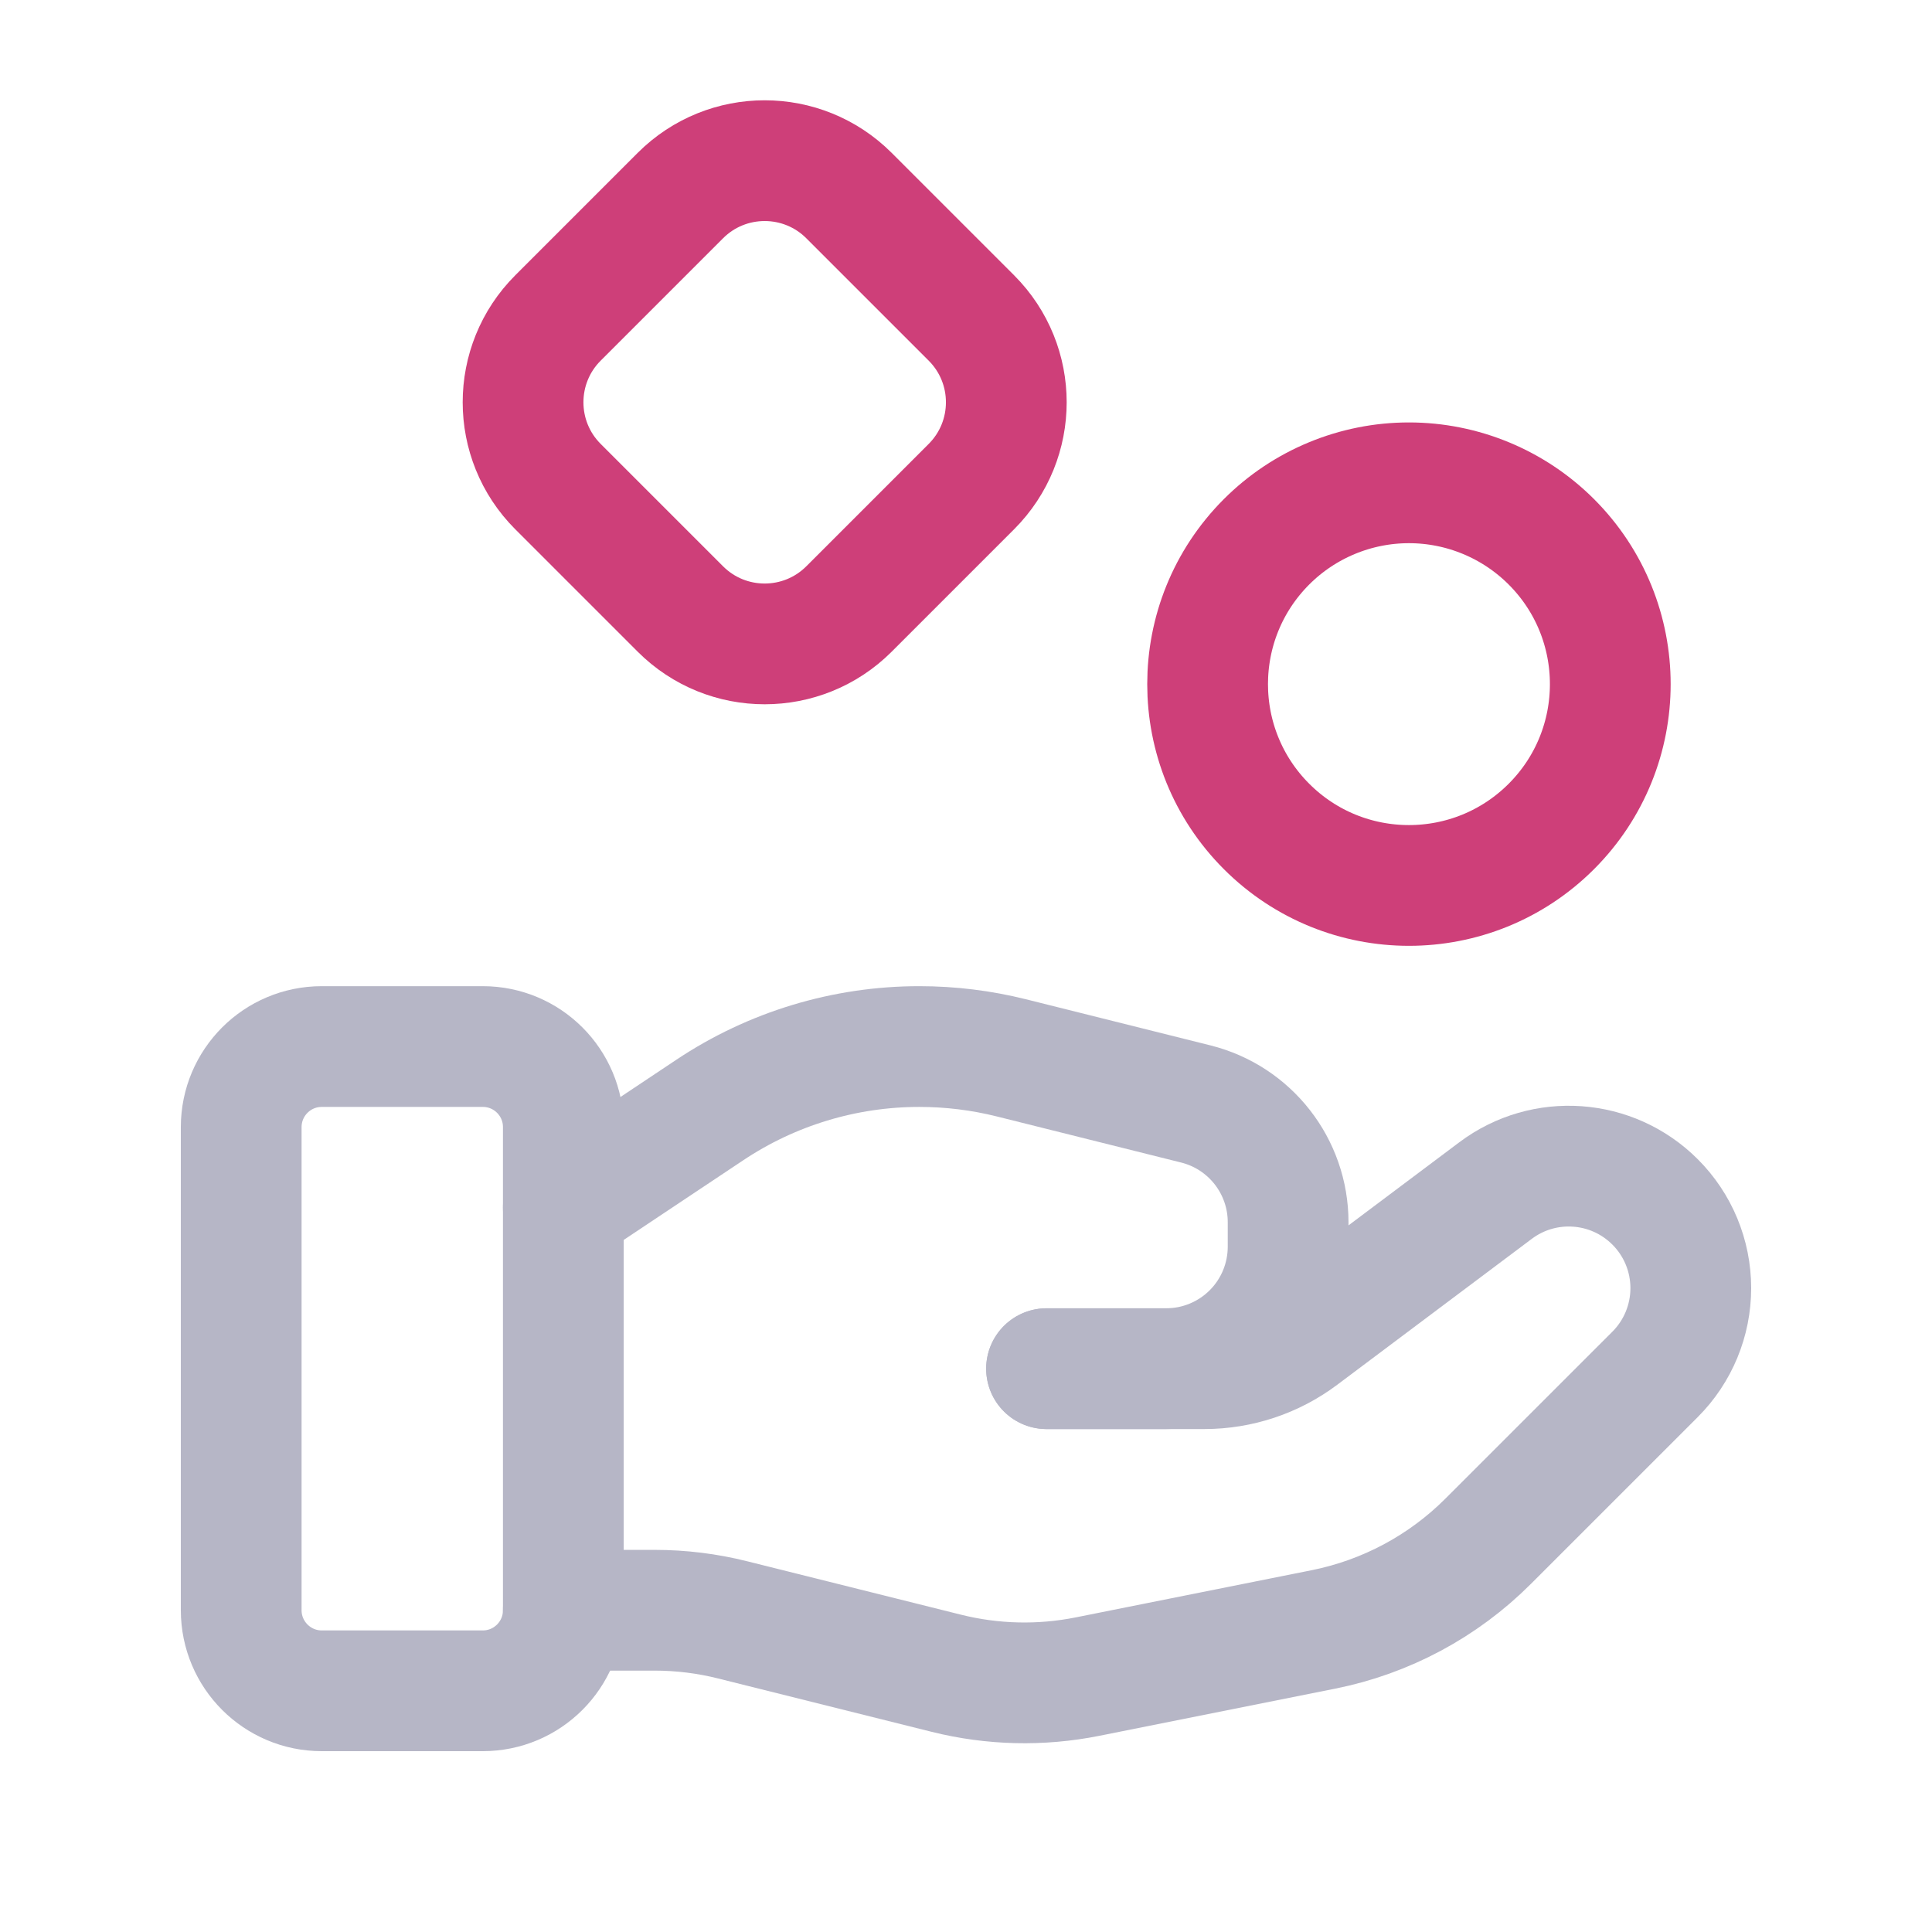 <svg width="52" height="52" viewBox="0 0 52 52" fill="none" xmlns="http://www.w3.org/2000/svg">
    <path fill-rule="evenodd" clip-rule="evenodd" d="M12.995 45.508H8.66C7.463 45.508 6.493 44.537 6.492 43.34V30.335C6.493 29.138 7.463 28.168 8.66 28.168H12.995C14.192 28.168 15.162 29.138 15.162 30.335V43.34C15.162 44.537 14.192 45.508 12.995 45.508Z" stroke="#B6B6C6" stroke-width="3.25" stroke-linecap="round" stroke-linejoin="round"/>
    <path d="M28.168 36.838H32.416C33.354 36.838 34.267 36.534 35.017 35.971L40.254 32.043C41.561 31.063 43.39 31.193 44.546 32.349C45.162 32.964 45.508 33.799 45.508 34.67C45.508 35.541 45.162 36.376 44.546 36.992L40.052 41.485C38.842 42.695 37.3 43.52 35.622 43.856L29.271 45.126C28.012 45.378 26.712 45.347 25.467 45.035L19.723 43.6C19.036 43.427 18.33 43.34 17.622 43.34H15.162" stroke="#B6B6C6" stroke-width="3.25" stroke-linecap="round" stroke-linejoin="round"/>
    <path d="M28.168 36.838H31.386C32.257 36.838 33.093 36.492 33.709 35.876C34.325 35.26 34.67 34.425 34.67 33.554V32.897C34.67 31.391 33.645 30.078 32.184 29.713L27.216 28.471C26.408 28.27 25.579 28.168 24.747 28.168C22.737 28.167 20.772 28.762 19.101 29.878L15.162 32.503" stroke="#B6B6C6" stroke-width="3.25" stroke-linecap="round" stroke-linejoin="round"/>
    <path d="M41.754 14.582C43.87 16.698 43.87 20.129 41.754 22.245C39.637 24.361 36.206 24.361 34.09 22.245C31.974 20.129 31.974 16.698 34.09 14.582C35.106 13.566 36.485 12.995 37.922 12.995C39.359 12.995 40.737 13.566 41.754 14.582Z" stroke="#CE3F79" stroke-width="3.25" stroke-linecap="round" stroke-linejoin="round"/>
    <path fill-rule="evenodd" clip-rule="evenodd" d="M15.018 13.097C13.765 11.844 13.765 9.811 15.018 8.558L18.312 5.264C19.565 4.011 21.598 4.011 22.851 5.264L26.145 8.558C27.398 9.811 27.398 11.844 26.145 13.097L22.851 16.391C21.598 17.644 19.565 17.644 18.312 16.391L15.018 13.097Z" stroke="#CE3F79" stroke-width="3.25" stroke-linecap="round" stroke-linejoin="round"/>
</svg>
